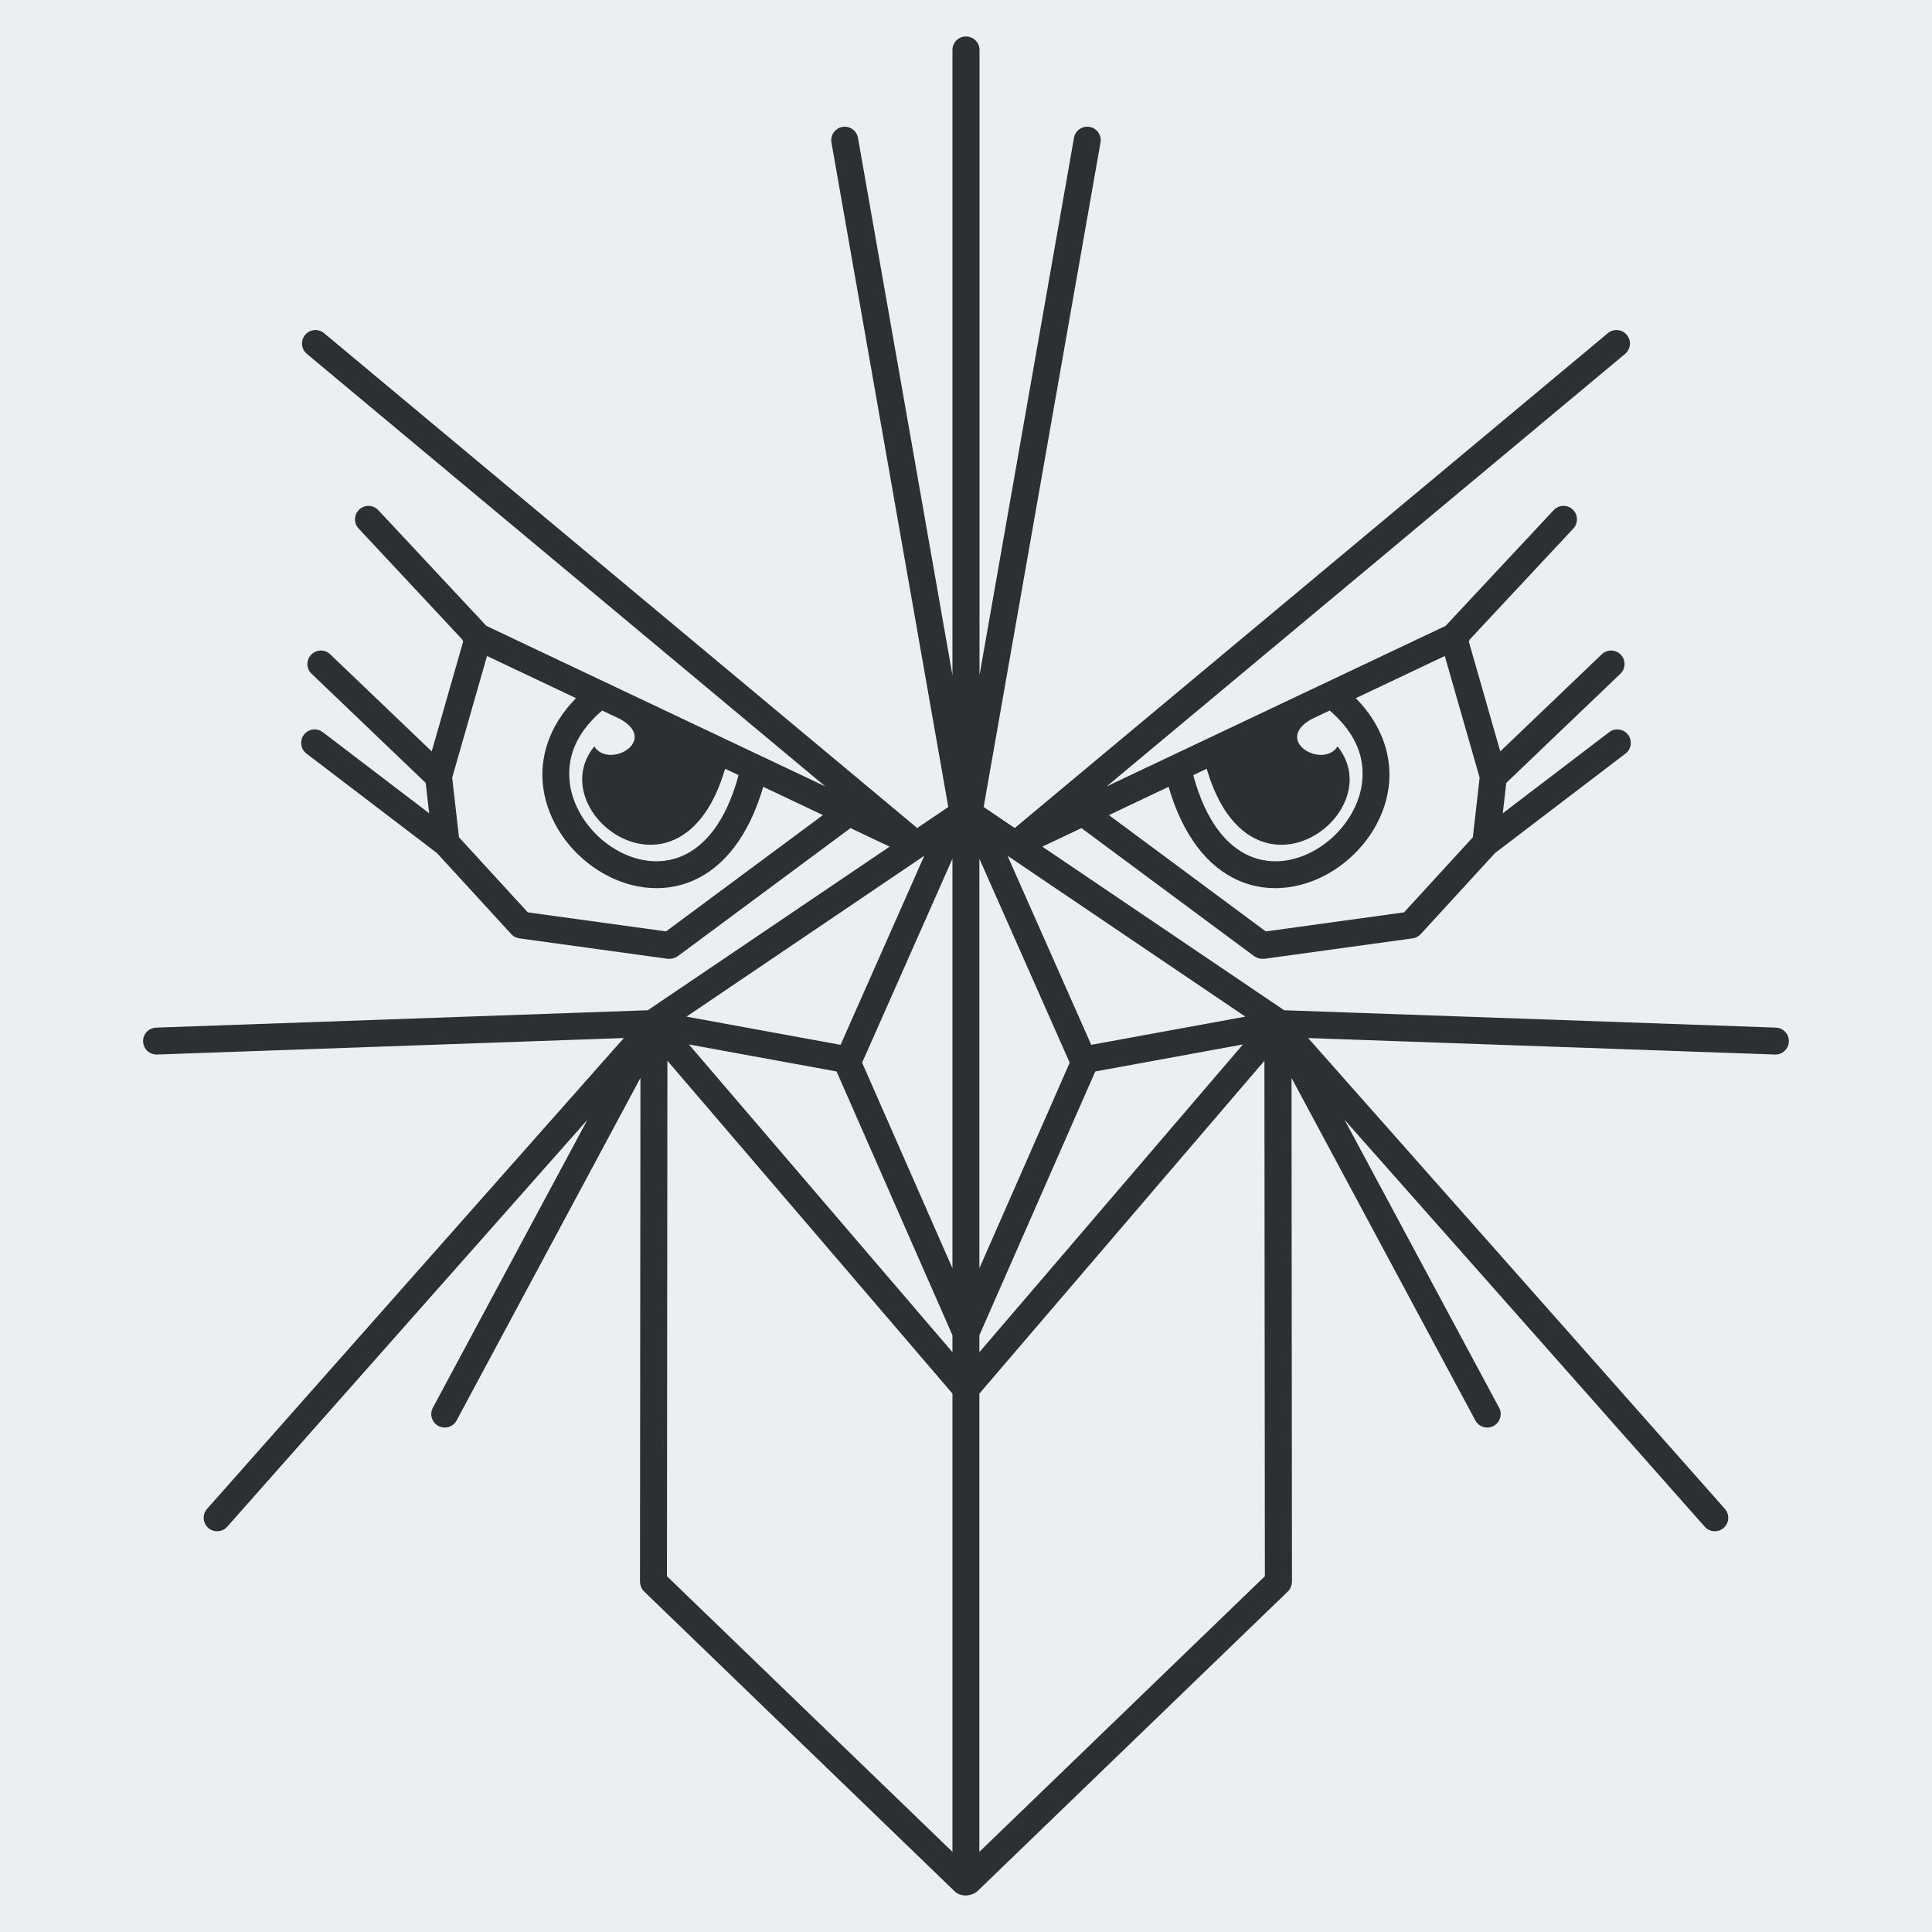 <?xml version="1.0" encoding="UTF-8" standalone="no"?>
<!-- Created with Inkscape (http://www.inkscape.org/) -->

<svg
   width="200"
   height="200"
   viewBox="0 0 200 200"
   version="1.1"
   id="svg1"
   xml:space="preserve"
   inkscape:version="1.3.2 (091e20e, 2023-11-25, custom)"
   sodipodi:docname="Logo.svg"
   xmlns:inkscape="http://www.inkscape.org/namespaces/inkscape"
   xmlns:sodipodi="http://sodipodi.sourceforge.net/DTD/sodipodi-0.dtd"
   xmlns="http://www.w3.org/2000/svg"
   xmlns:svg="http://www.w3.org/2000/svg"><sodipodi:namedview
     id="namedview1"
     pagecolor="#ffffff"
     bordercolor="#000000"
     borderopacity="0.25"
     inkscape:showpageshadow="2"
     inkscape:pageopacity="0.0"
     inkscape:pagecheckerboard="0"
     inkscape:deskcolor="#d1d1d1"
     inkscape:document-units="px"
     inkscape:zoom="2"
     inkscape:cx="1006.5"
     inkscape:cy="865.25"
     inkscape:window-width="1920"
     inkscape:window-height="991"
     inkscape:window-x="2391"
     inkscape:window-y="-9"
     inkscape:window-maximized="1"
     inkscape:current-layer="layer2" /><defs
     id="defs1" /><g
     inkscape:label="Layer 1"
     inkscape:groupmode="layer"
     id="layer1"
     sodipodi:insensitive="true"
     style="display:none"
     transform="translate(-1133.513,-510.43)"><path
       style="fill:#dbdbdb;fill-opacity:1"
       d="m 1085.422,581.257 -29.772,-29.221 -0.228,-45.975 -0.228,-45.975 -6.387,11.475 c -21.093,37.897 -28.423,50.07 -29.824,49.532 -0.799,-0.307 -1.641,-0.558 -1.871,-0.558 -1.228,0 0.073,-3.049 4.421,-10.361 19.924,-33.51 31.888,-55.119 26.858,-48.51 -0.682,0.896 -4.873,5.621 -9.313,10.5 -7.202,7.914 -18.977,21.353 -35.384,40.385 -11.634,13.496 -25.479,28.499 -26.557,28.779 -0.62,0.161 -1.614,-0.294 -2.21,-1.012 -1.059,-1.276 2.386,-5.651 17.148,-21.78 5.195,-5.676 17.344,-19.409 21.193,-23.955 1.609,-1.9 4.759,-5.5 7,-8 2.241,-2.5 5.616,-6.34 7.5,-8.534 1.884,-2.194 6.791,-7.594 10.905,-12 4.114,-4.406 9.064,-9.752 11,-11.881 l 3.521,-3.871 -23.5,0.633 c -12.925,0.348 -32.837,0.92 -44.25,1.272 l -20.75,0.639 v -2.455 -2.455 l 46.008,-1.08 c 35.919,-0.843 46.432,-1.379 47.938,-2.446 1.061,-0.751 11.01,-7.849 22.11,-15.773 l 20.18,-14.407 -2.368,-1.821 c -3.175,-2.442 -5.333,-2.325 -7.128,0.385 -3.414,5.155 -8.796,9.693 -18.036,15.206 l -9.796,5.846 -14.204,-0.581 c -7.812,-0.319 -14.879,-0.848 -15.704,-1.174 -0.825,-0.326 -3.28,-2.721 -5.456,-5.32 -3.617,-4.321 -26.968,-25.144 -32.294,-28.797 -1.238,-0.849 -2.25,-2.207 -2.25,-3.018 0,-3.57 3.328,-2.135 12.64,5.45 5.405,4.402 9.979,7.853 10.163,7.668 1.288,-1.288 -5.637,-10.505 -13.701,-18.236 -9.221,-8.841 -9.523,-9.265 -7.602,-10.694 1.874,-1.395 2.46,-1.036 9.315,5.706 4.023,3.957 8.058,8.432 8.966,9.944 0.908,1.512 1.953,2.75 2.322,2.75 0.369,0 0.983,-2.138 1.366,-4.75 0.382,-2.612 1.744,-7.371 3.027,-10.574 l 2.333,-5.824 -6.164,-7.055 c -3.39,-3.88 -7.844,-8.972 -9.898,-11.316 -3.045,-3.474 -3.483,-4.469 -2.377,-5.388 2.126,-1.764 3.523,-0.645 12.841,10.283 l 8.73,10.239 22.77,10.301 c 12.524,5.666 25.181,11.634 28.127,13.262 2.946,1.628 5.196,2.521 5,1.985 -0.353,-0.966 -46.513,-40.792 -71.424,-61.623 -19.241,-16.09 -18.729,-15.552 -16.808,-17.674 1.519,-1.679 2.113,-1.341 10.742,6.115 5.024,4.34 16.109,13.849 24.634,21.132 18.413,15.729 40.124,34.498 56,48.413 6.325,5.544 13.448,11.585 15.83,13.426 l 4.33,3.346 2.612,-2.612 2.612,-2.612 -2.218,-14.785 c -2.126,-14.173 -3.131,-20.672 -6.613,-42.785 -0.866,-5.5 -2.219,-14.725 -3.007,-20.5 -0.788,-5.775 -2.583,-17.852 -3.989,-26.839 -3.111,-19.885 -3.152,-21.161 -0.668,-21.161 2.241,0 1.662,-2.856 7.609,37.5 5.364,36.393 10.133,67.167 11.39,73.5 0.565,2.847 0.933,-19.633 1.003,-61.191 0.064,-38.24 0.49,-65.926 1.019,-66.253 0.5,-0.309 1.625,-0.288 2.5,0.048 1.43,0.549 1.6,7.23 1.691,66.253 0.064,41.569 0.432,64.23 1.006,61.791 0.498,-2.119 3.877,-24.394 7.509,-49.5 3.632,-25.106 7.138,-49.248 7.791,-53.648 1.045,-7.047 1.45,-8.038 3.391,-8.32 2.542,-0.368 2.72,0.827 1.266,8.492 -0.516,2.72 -2.565,15.944 -4.554,29.386 -14.302,96.649 -13.188,87.532 -10.989,89.962 0.985,1.088 2.564,1.979 3.508,1.979 0.945,0 8.862,-6.115 17.595,-13.59 41.11,-35.186 48.325,-41.38 55.832,-47.936 4.425,-3.864 13.694,-11.81 20.597,-17.659 6.903,-5.848 13.138,-11.34 13.855,-12.203 0.979,-1.179 1.775,-1.318 3.198,-0.556 1.042,0.558 1.873,1.561 1.845,2.229 -0.027,0.668 -6.89,6.944 -15.25,13.945 -8.36,7.002 -16.325,13.76 -17.7,15.018 -1.375,1.258 -3.914,3.404 -5.642,4.77 -1.728,1.365 -12.528,10.593 -24,20.505 -11.472,9.913 -22.558,19.313 -24.636,20.889 -2.078,1.577 -3.587,3.056 -3.356,3.288 0.232,0.232 5.484,-2.117 11.672,-5.22 6.187,-3.103 16.007,-7.674 21.821,-10.157 21.01,-8.974 22.784,-10.144 32.93,-21.722 5.109,-5.831 9.667,-10.601 10.128,-10.601 0.461,0 1.393,0.669 2.072,1.487 1.031,1.242 -0.362,3.211 -8.47,11.967 l -9.704,10.48 2.024,6.283 c 1.113,3.456 2.32,8.196 2.68,10.533 0.361,2.337 0.829,4.25 1.041,4.25 0.211,0 4.604,-4.275 9.762,-9.5 5.157,-5.225 9.847,-9.5 10.421,-9.5 0.574,0 1.356,0.787 1.738,1.75 0.527,1.328 -1.236,3.557 -7.318,9.25 -8.81,8.246 -14.163,14.535 -14.163,16.637 0,2.247 1.111,1.639 10.338,-5.653 9.012,-7.122 11.034,-8.064 11.986,-5.582 0.352,0.918 -4.566,5.568 -14.251,13.471 -14.034,11.453 -19.523,16.64 -23.262,21.983 -1.474,2.107 -3.006,2.514 -14.412,3.827 -7.019,0.808 -14.175,1.205 -15.902,0.881 -5.876,-1.102 -21.644,-11.278 -27.587,-17.804 -5.559,-6.103 -5.607,-6.13 -8.75,-4.828 -1.738,0.72 -3.16,1.683 -3.16,2.14 0,0.457 2.138,2.278 4.75,4.046 7.569,5.123 33.53,24.04 35.993,26.226 2.092,1.857 4.311,2.042 33,2.758 16.916,0.422 37.394,0.796 45.507,0.832 l 14.75,0.065 v 2.565 2.565 l -29.25,-0.674 c -16.087,-0.371 -35.55,-0.991 -43.25,-1.378 -7.7,-0.387 -14.09,-0.66 -14.201,-0.607 -0.11,0.053 2.14,2.565 5,5.582 10.765,11.354 24.776,26.816 33.934,37.446 5.212,6.05 16.296,18.65 24.632,28 8.336,9.35 15.034,17.67 14.884,18.489 -0.646,3.537 -3.718,1.551 -11.758,-7.602 -4.67,-5.317 -8.943,-10.166 -9.495,-10.777 -1.984,-2.194 -20.163,-23.173 -22.553,-26.026 -13.525,-16.144 -31.943,-36.336 -31.943,-35.02 0,0.401 1.51,3.026 3.356,5.833 1.846,2.807 6.501,10.729 10.345,17.604 6.618,11.835 17.329,30.47 19.672,34.225 1.303,2.089 -0.445,4.345 -2.697,3.481 -0.802,-0.308 -8.227,-12.855 -16.499,-27.883 -8.272,-15.028 -15.859,-28.673 -16.859,-30.323 -1.777,-2.932 -1.824,-1.96 -2.078,42.942 l -0.26,45.942 -29.74,29.299 c -16.357,16.114 -30.19,29.29 -30.74,29.279 -0.55,-0.011 -14.398,-13.169 -30.773,-29.241 z m 28.501,-21.876 c -0.217,-34.533 -0.538,-43.374 -1.607,-44.25 -1.557,-1.276 -26.422,-28.765 -41.622,-46.014 l -10.5,-11.915 -0.26,45.9 -0.26,45.9 26.753,26.767 c 14.714,14.722 26.981,26.767 27.26,26.767 0.279,1.7e-4 0.385,-19.42 0.236,-43.155 z m 58.423,-55.813 c 0.255,-30.891 0.046,-46.098 -0.631,-45.871 -0.556,0.186 -2.927,2.636 -5.267,5.444 -6.535,7.839 -35.435,40.155 -41.94,46.895 l -5.79,6 -0.012,43.469 -0.012,43.469 26.636,-26.598 26.636,-26.598 z m -63.547,-11.274 c -11.006,-26.842 -13.33,-32.303 -14.2,-33.362 -0.498,-0.607 -5.069,-1.377 -10.156,-1.711 -5.087,-0.334 -11.725,-0.887 -14.749,-1.229 -3.025,-0.342 -5.038,-0.247 -4.474,0.211 0.564,0.458 4.135,4.432 7.935,8.832 3.8,4.4 14.364,16.274 23.474,26.386 14.78,16.405 16.599,18.103 16.88,15.759 0.179,-1.493 -1.855,-7.92 -4.711,-14.886 z m 13.913,13.491 c 1.308,-1.512 11.42,-12.875 22.47,-25.25 11.05,-12.375 20.444,-23.073 20.875,-23.774 0.605,-0.982 -0.092,-1.136 -3.039,-0.671 -2.103,0.331 -8.681,0.904 -14.617,1.274 l -10.793,0.671 -3.504,8.5 c -8.181,19.845 -14.503,36.218 -15.061,39.008 -0.746,3.731 0.576,3.818 3.67,0.242 z m -8.772,-39.999 c -0.14,-14.163 -0.365,-32.051 -0.5,-39.751 l -0.246,-14 -8.297,20.698 -8.297,20.698 2.007,3.933 c 3.064,6.006 14.087,31.918 14.087,33.115 0,0.581 0.338,1.056 0.75,1.057 0.412,4e-4 0.636,-11.587 0.496,-25.75 z m 10.745,12.249 c 2.844,-7.15 6.491,-15.779 8.105,-19.176 l 2.935,-6.176 -6.417,-15.324 c -3.529,-8.428 -7.351,-17.349 -8.494,-19.824 l -2.077,-4.5 -0.022,39.417 c -0.012,21.679 0.163,39.229 0.388,39 0.226,-0.229 2.737,-6.267 5.581,-13.417 z m -31.176,-28.25 c 0.623,-2.062 4.015,-10.613 7.539,-19 3.524,-8.387 6.106,-15.25 5.739,-15.25 -0.368,0 -5.692,3.712 -11.831,8.25 -6.14,4.537 -16.132,11.85 -22.206,16.25 -6.074,4.4 -11.046,8.293 -11.049,8.65 -0.012,1.35 17.118,4.281 27.586,4.72 2.745,0.115 3.219,-0.29 4.223,-3.62 z m 68.685,1.614 c 4.4,-0.553 8.396,-1.392 8.879,-1.864 0.498,-0.486 -1.194,-2.298 -3.903,-4.179 -2.63,-1.826 -9.101,-6.504 -14.379,-10.395 -10.361,-7.637 -27.47,-19.357 -27.801,-19.044 -0.193,0.182 10.526,25.784 14.208,33.936 l 1.724,3.817 6.636,-0.633 c 3.65,-0.348 10.236,-1.085 14.636,-1.638 z m -92,-26.07 c 3.3,-2.038 9.375,-6.834 13.5,-10.658 6.488,-6.014 7.23,-7.037 5.5,-7.581 -1.1,-0.346 -4.13,-1.733 -6.733,-3.082 l -4.733,-2.453 -0.607,2.74 c -2.084,9.416 -4.23,12.201 -11.331,14.707 -12.559,4.431 -24.418,-1.316 -27.165,-13.165 -1.142,-4.928 -0.291,-9.731 2.696,-15.203 1.321,-2.421 2.283,-4.504 2.138,-4.628 -1.721,-1.468 -16.305,-7.31 -16.822,-6.739 -1.31,1.449 -4.756,11.846 -5.442,16.421 -1.336,8.908 4.065,22.393 11.925,29.778 2.976,2.796 9.899,3.969 22.075,3.74 8.498,-0.16 9.335,-0.376 15,-3.876 z m 119.935,3.088 c 7.137,-1.061 7.698,-1.338 11.088,-5.475 1.964,-2.396 4.142,-4.931 4.84,-5.632 4.301,-4.317 5.059,-6.937 4.969,-17.171 -0.062,-7.075 -0.65,-11.733 -1.96,-15.538 -2.008,-5.829 -4.159,-7.594 -5.06,-4.151 -0.416,1.593 -0.877,1.86 -1.834,1.066 -0.935,-0.776 -3.028,-0.198 -7.796,2.153 l -6.518,3.214 2.294,3.076 c 11.914,15.973 -3.403,36.029 -22.662,29.673 -4.632,-1.529 -10.313,-7.755 -11.895,-13.035 -0.669,-2.234 -1.554,-4.062 -1.966,-4.062 -0.412,0 -3.025,1.181 -5.807,2.624 l -5.058,2.624 3.532,4.31 c 5.026,6.134 11.279,10.997 18.578,14.45 7.109,3.363 12.536,3.766 25.256,1.874 z m -124.095,-14.373 c 4.039,-1.917 8.023,-8.116 7.47,-11.625 -0.517,-3.278 -1.92,-2.604 -3.364,1.616 -1.88,5.497 -5.841,8.489 -11.246,8.495 -5.426,0.006 -9.734,-2.192 -11.683,-5.962 -3.056,-5.91 -1.499,-10.388 3.643,-10.476 3.833,-0.066 4.881,-2.373 2.265,-4.989 -4.166,-4.166 -10.425,2.096 -10.425,10.432 0,11.982 11.482,18.136 23.34,12.509 z m 114.989,1.127 c 4.24,-1.772 8.424,-6.803 9.23,-11.1 0.793,-4.229 -0.888,-9.557 -3.913,-12.398 -2.01,-1.888 -2.697,-2.016 -5.525,-1.03 -2.465,0.859 -3.158,1.631 -2.926,3.259 0.35,2.451 4.133,3.436 6.298,1.639 1.12,-0.93 1.618,-0.367 2.614,2.958 2.115,7.06 -2.353,13.391 -10.37,14.692 -5.498,0.892 -10.084,-1.859 -12.866,-7.718 -3.358,-7.072 -6.532,-6.449 -3.805,0.748 3.181,8.395 12.851,12.466 21.262,8.951 z"
       id="path10"
       sodipodi:nodetypes="scccssscssssssssssscsscccssscssscsssssssssssssscsssscssssssssscccsssssssssscsssssssscsssscsssssssssssscssssssssssssssssssssscccsssssssssssssssssscsssssscccssscsssccccccsssssssssssssscssssscccsssssscsscssssssssscsssssssscsssssscssssssssssssscsssscssssscsssssscssssssssssssssss" /></g><g
     inkscape:groupmode="layer"
     id="layer2"
     inkscape:label="Layer 2"
     transform="translate(-1133.513,-510.43)"><rect
       style="fill:#eceff1;fill-opacity:1;stroke:none;stroke-width:0.074;stroke-linecap:round;stroke-dasharray:none;stroke-opacity:1"
       id="rect158"
       width="200"
       height="200"
       x="1133.513"
       y="510.43"
       inkscape:export-filename="..\Proof Of Concept Project\chirpjs\public\img\icons\mstile-150x150.png"
       inkscape:export-xdpi="72"
       inkscape:export-ydpi="72" /><path
       id="path165"
       style="color:#000000;fill:#2a3034;fill-opacity:1;stroke-width:0.558;stroke-linecap:round;-inkscape-stroke:none"
       d="m 1233.504,514.208 c -0.77,0 -1.394,0.624 -1.394,1.394 v 64.724 l -9.779,-55.626 c -0.134,-0.759 -0.857,-1.265 -1.615,-1.132 -0.759,0.133 -1.265,0.857 -1.132,1.615 l 12.096,68.794 c 0,0.003 -0.015,0.005 -0.022,0.008 l -3.194,2.161 -61.4,-51.226 c -0.591,-0.493 -1.47,-0.414 -1.964,0.178 -0.493,0.591 -0.414,1.47 0.178,1.964 l 53.669,44.775 -35.084,-16.617 -11.187,-11.979 c -0.525,-0.563 -1.407,-0.594 -1.97,-0.069 -0.563,0.526 -0.594,1.408 -0.067,1.971 l 10.73,11.492 c 0.024,0.073 0.053,0.143 0.088,0.211 l -3.253,11.367 -10.51,-10.052 c -0.267,-0.256 -0.625,-0.395 -0.994,-0.387 -0.37,0.008 -0.721,0.163 -0.977,0.43 -0.532,0.556 -0.513,1.439 0.043,1.971 l 11.814,11.3 0.359,3.142 -11.011,-8.395 c -0.294,-0.224 -0.665,-0.322 -1.031,-0.272 -0.366,0.049 -0.698,0.242 -0.923,0.536 -0.467,0.612 -0.349,1.487 0.264,1.954 l 13.512,10.302 7.687,8.386 c 0,0.003 0.014,0.008 0.014,0.011 0.077,0.082 0.162,0.154 0.256,0.216 0,0.003 0.014,0.008 0.016,0.011 0.097,0.061 0.202,0.11 0.311,0.145 0.014,0.003 0.019,0.005 0.027,0.008 0.07,0.022 0.141,0.038 0.213,0.049 l 15.372,2.118 c 0.036,5.5e-4 0.072,5e-5 0.106,-0.003 0.069,0.003 0.138,0.003 0.206,-0.004 0.075,-0.007 0.151,-0.019 0.224,-0.037 0.067,-0.018 0.132,-0.04 0.196,-0.068 0.07,-0.03 0.137,-0.065 0.201,-0.106 0.028,-0.014 0.058,-0.029 0.086,-0.045 l 17.893,-13.268 4.051,1.919 -25.036,16.936 -50.902,1.798 c -0.769,0.027 -1.371,0.673 -1.344,1.442 0.027,0.769 0.673,1.371 1.442,1.344 l 48.324,-1.707 -43.144,48.74 c -0.51,0.576 -0.456,1.457 0.12,1.967 0.576,0.51 1.457,0.456 1.967,-0.12 l 37.287,-42.124 -15.999,29.807 c -0.364,0.678 -0.109,1.524 0.57,1.887 0.678,0.364 1.524,0.109 1.887,-0.57 l 19.031,-35.455 -0.046,52.164 c 0,0.021 0.014,0.043 0.014,0.064 0,0.05 0,0.1 0.013,0.15 0,0.036 0.014,0.071 0.02,0.107 0.014,0.052 0.028,0.103 0.047,0.154 0.014,0.03 0.022,0.061 0.034,0.09 0.024,0.053 0.051,0.105 0.082,0.155 0.014,0.024 0.027,0.048 0.042,0.071 0.039,0.054 0.081,0.105 0.127,0.154 0.013,0.016 0.028,0.032 0.042,0.048 0,0.004 0,0.008 0.013,0.012 l 32.149,31.039 c 0.556,0.555 1.639,0.564 2.324,0 l 32.149,-31.039 c 0,-0.004 0,-0.008 0.014,-0.012 0.015,-0.016 0.03,-0.032 0.042,-0.048 0.046,-0.048 0.088,-0.1 0.127,-0.154 0.015,-0.023 0.03,-0.047 0.042,-0.071 0.031,-0.05 0.058,-0.101 0.082,-0.155 0.014,-0.03 0.023,-0.06 0.034,-0.09 0.019,-0.05 0.034,-0.102 0.047,-0.154 0.014,-0.035 0.015,-0.071 0.02,-0.107 0.014,-0.05 0.014,-0.1 0.014,-0.15 0,-0.021 0,-0.043 0.014,-0.064 l -0.046,-52.164 19.031,35.455 c 0.364,0.678 1.209,0.933 1.887,0.57 0.678,-0.364 0.933,-1.209 0.57,-1.887 l -15.999,-29.807 37.287,42.124 c 0.51,0.576 1.391,0.63 1.967,0.12 0.576,-0.51 0.629,-1.391 0.12,-1.967 l -43.144,-48.74 48.324,1.707 c 0.769,0.027 1.415,-0.575 1.442,-1.344 0.027,-0.769 -0.575,-1.415 -1.344,-1.442 l -50.902,-1.798 -25.036,-16.936 4.051,-1.919 17.893,13.268 c 0.028,0.016 0.057,0.031 0.086,0.045 0.065,0.041 0.132,0.076 0.201,0.106 0.063,0.027 0.129,0.05 0.196,0.068 0.074,0.018 0.149,0.031 0.224,0.037 0.069,0.007 0.137,0.008 0.206,0.004 0.036,0.003 0.071,0.003 0.106,0.003 l 15.372,-2.118 c 0.073,-0.011 0.144,-0.027 0.213,-0.049 0.014,-0.003 0.019,-0.005 0.027,-0.008 0.109,-0.035 0.214,-0.084 0.311,-0.145 0,-0.003 0.014,-0.007 0.016,-0.011 0.094,-0.061 0.18,-0.134 0.256,-0.216 0,-0.003 0.014,-0.007 0.014,-0.011 l 7.687,-8.386 13.512,-10.302 c 0.612,-0.467 0.73,-1.342 0.264,-1.954 -0.224,-0.294 -0.556,-0.487 -0.922,-0.536 -0.366,-0.05 -0.737,0.048 -1.032,0.272 l -11.011,8.395 0.359,-3.142 11.814,-11.3 c 0.556,-0.532 0.576,-1.415 0.043,-1.971 -0.256,-0.267 -0.607,-0.422 -0.977,-0.43 -0.369,-0.008 -0.727,0.131 -0.994,0.387 l -10.51,10.052 -3.253,-11.367 c 0.035,-0.068 0.063,-0.139 0.088,-0.211 l 10.73,-11.492 c 0.526,-0.563 0.496,-1.446 -0.067,-1.971 -0.563,-0.525 -1.445,-0.494 -1.97,0.069 l -11.187,11.979 -35.084,16.617 53.669,-44.775 c 0.591,-0.493 0.671,-1.372 0.177,-1.964 -0.493,-0.591 -1.373,-0.671 -1.964,-0.178 l -61.401,51.226 -3.194,-2.161 c 0,-0.003 -0.015,-0.005 -0.022,-0.008 l 12.096,-68.794 c 0.134,-0.759 -0.373,-1.482 -1.131,-1.615 -0.759,-0.134 -1.482,0.373 -1.615,1.132 l -9.779,55.626 v -64.724 c 0,-0.77 -0.624,-1.394 -1.394,-1.394 z m -49.575,64.131 9.213,4.364 c -2.811,2.852 -3.81,6.204 -3.394,9.261 0.482,3.536 2.692,6.616 5.595,8.505 2.903,1.889 6.628,2.599 10.017,1.077 3.069,-1.378 5.661,-4.516 7.161,-9.665 l 6.181,2.926 -16.24,12.042 -14.312,-1.972 -7.123,-7.773 -0.704,-6.17 z m 99.149,0 3.606,12.596 -0.703,6.17 -7.123,7.773 -14.312,1.972 -16.24,-12.042 6.181,-2.926 c 1.5,5.149 4.092,8.286 7.161,9.665 3.388,1.522 7.114,0.811 10.017,-1.077 2.903,-1.889 5.113,-4.969 5.595,-8.505 0.416,-3.057 -0.583,-6.409 -3.394,-9.261 z m -87.231,5.645 0.933,0.442 c -0.014,-0.003 -0.016,-0.005 -0.024,-0.008 0.03,0.012 0.055,0.024 0.084,0.036 l 0.887,0.42 c 4.013,2.249 -1.192,5.201 -2.693,2.823 -5.582,6.908 9.031,17.741 13.541,2.314 l 1.394,0.66 c -1.318,4.884 -3.513,7.325 -5.752,8.331 -2.398,1.077 -5.083,0.606 -7.354,-0.871 -2.271,-1.477 -3.998,-3.946 -4.352,-6.545 -0.336,-2.468 0.425,-5.107 3.336,-7.603 z m 75.313,0 c 2.911,2.496 3.672,5.135 3.336,7.603 -0.354,2.598 -2.081,5.067 -4.352,6.545 -2.271,1.477 -4.956,1.948 -7.354,0.871 -2.239,-1.006 -4.434,-3.446 -5.752,-8.331 l 1.394,-0.66 c 4.51,15.426 19.123,4.594 13.541,-2.314 -1.502,2.378 -6.707,-0.574 -2.693,-2.823 l 0.886,-0.42 c 0.03,-0.012 0.054,-0.024 0.084,-0.036 -0.014,0.003 -0.016,0.005 -0.024,0.008 z m -41.963,15.033 -8.667,19.573 -15.951,-2.919 z m 8.613,0 24.619,16.654 -15.951,2.919 z m -5.7,0.308 v 42.398 l -9.35,-21.286 z m 2.788,0 9.35,21.113 -9.35,21.286 z m -30.071,19.225 15.287,2.798 11.996,27.308 v 1.751 z m 57.353,0 -27.282,31.857 v -1.751 l 11.996,-27.308 z m -59.578,1.688 29.508,34.454 v 47.44 l -29.555,-28.534 z m 61.803,0 0.047,53.361 -29.555,28.534 v -47.44 z"
       sodipodi:nodetypes="cscccccccccccccccccccscscccccccccccccccccccccccccccccccccsccccccccccccccccccccccccccccsccccccccccccccccccccccsccccccccccssscccccscccccccccccccssccsssccccccccccccccssscccsccccccsssccscscccccccccccccccccccccccccccccccccccccccccccccc"
       inkscape:export-filename="path165.svg"
       inkscape:export-xdpi="151.93172"
       inkscape:export-ydpi="151.93172" /></g></svg>
